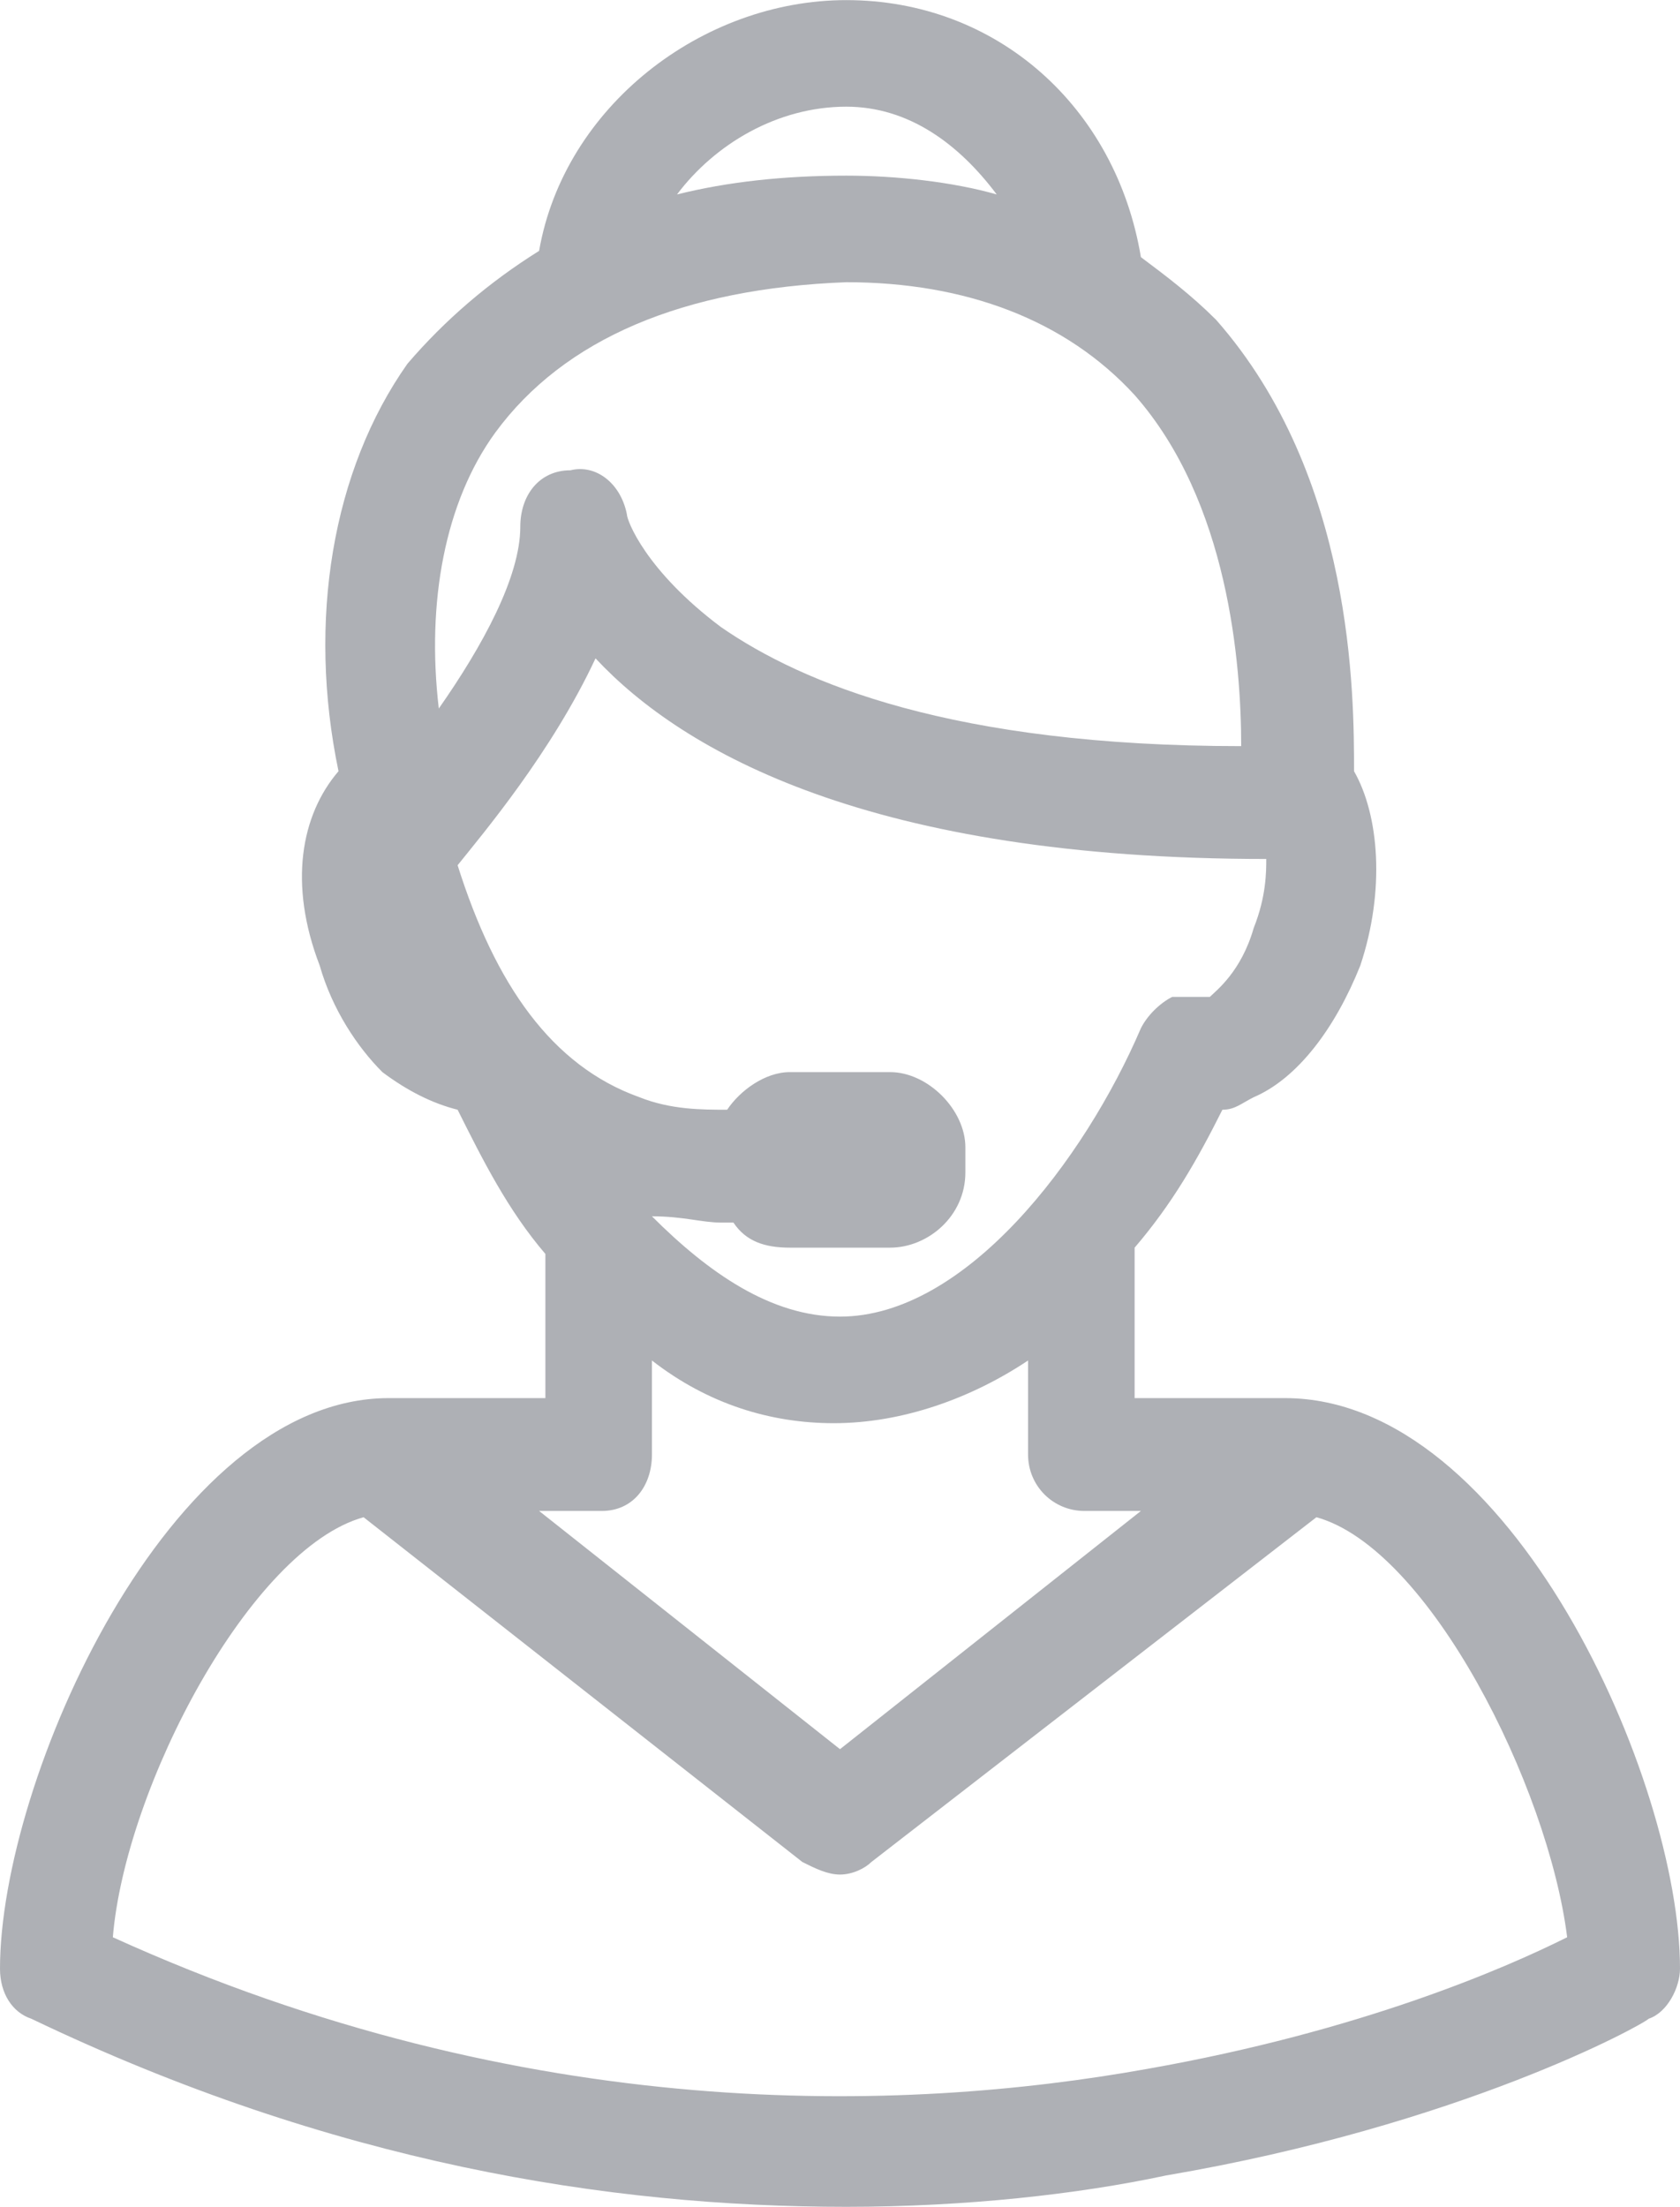 <svg xmlns="http://www.w3.org/2000/svg" width="472" height="620" version="1" viewBox="0 0 268 352" shape-rendering="geometricPrecision" text-rendering="geometricPrecision" image-rendering="optimizeQuality" fill-rule="evenodd" clip-rule="evenodd"><defs><style>.fil0{fill:#aeb0b5;fill-rule:nonzero}</style></defs><path class="fil0" d="M205 223h-24v-24c6-7 10-14 14-22 2 0 3-1 5-2 7-3 13-11 17-21 4-12 3-24-1-31 0-12 0-47-22-72-4-4-8-7-12-10-4-24-23-41-47-41-23 0-45 17-49 40-8 5-15 11-21 18-12 17-16 41-11 65-6 7-8 18-3 31 2 7 6 13 10 17 4 3 8 5 12 6 4 8 8 16 14 23v23H62c-35 0-62 61-62 91 0 4 2 7 5 8 48 23 92 30 130 30 19 0 37-2 51-5 47-8 76-24 77-25 3-1 5-5 5-8 0-30-27-91-63-91zM73 138c4-5 15-18 22-33 14 15 44 32 107 32 0 2 0 6-2 11-2 7-6 10-7 11h-6c-2 1-4 3-5 5-9 21-28 46-48 46-11 0-21-7-30-16 5 0 8 1 11 1h2c2 3 5 4 9 4h16c6 0 12-5 12-12v-4c0-6-6-12-12-12h-16c-4 0-8 3-10 6-4 0-9 0-14-2-14-5-23-18-29-37zm62-121c10 0 18 6 24 14-7-2-16-3-24-3-10 0-19 1-27 3 6-8 16-14 27-14zM79 69c11-15 30-23 56-24 19 0 35 6 46 18 15 17 17 43 17 56-46 0-70-10-83-19-12-9-15-17-15-18-1-5-5-8-9-7-5 0-8 4-8 9 0 8-6 19-13 29-2-17 1-33 9-44zm17 172c5 0 8-4 8-9v-15c9 7 19 10 29 10 11 0 22-4 31-10v15c0 5 4 9 9 9h9l-48 38-48-38h10zm87 89c-39 7-99 9-165-21 2-24 22-62 40-67l70 55c2 1 4 2 6 2s4-1 5-2l71-55c18 5 37 43 40 67-10 5-33 15-67 21z" id="Layer_x0020_1"/></svg>
